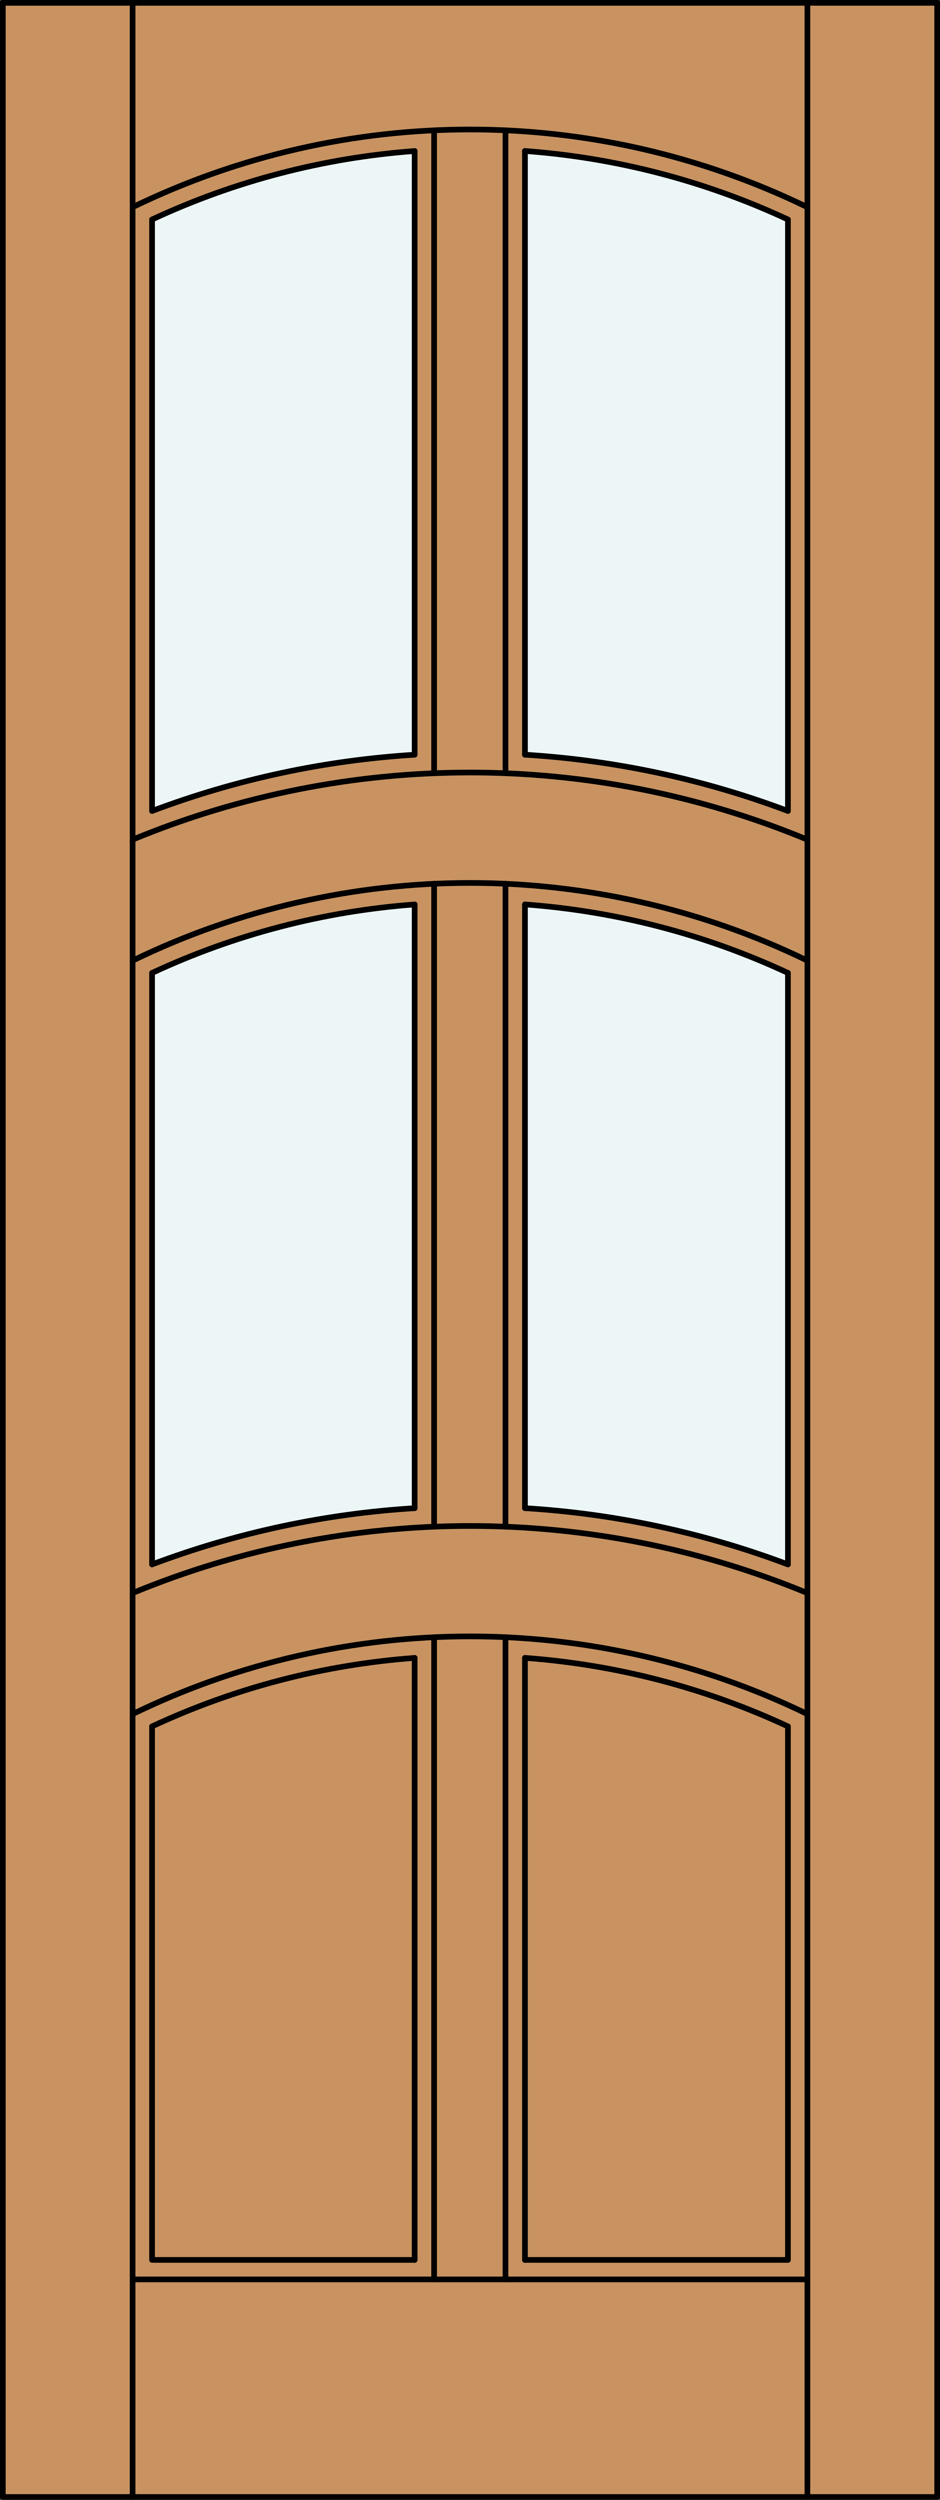 <?xml version="1.0" encoding="iso-8859-1"?>
<!-- Generator: Adobe Illustrator 14.0.0, SVG Export Plug-In . SVG Version: 6.00 Build 43363)  -->
<!DOCTYPE svg PUBLIC "-//W3C//DTD SVG 1.1//EN" "http://www.w3.org/Graphics/SVG/1.1/DTD/svg11.dtd">
<svg version="1.1" id="Layer_1" xmlns="http://www.w3.org/2000/svg" xmlns:xlink="http://www.w3.org/1999/xlink" x="0px" y="0px"
	 width="83.012px" height="220.531px" viewBox="46.163 568.28 83.012 220.531"
	 style="enable-background:new 46.163 568.28 83.012 220.531;" xml:space="preserve">
<rect x="46.163" y="568.28" width="83.012" height="220.531" fill="#333333" stroke="none"/>
<style type="text/css">
<![CDATA[
	.st0{fill:#EDF6F6;}
	.st1{fill:#C89361;}
	.st2{fill:none;stroke:#000000;stroke-width:0.5;stroke-linecap:round;stroke-linejoin:round;}
]]>
</style>
<g id="DOOR_FILL">
	<rect x="46.413" y="568.53" class="st1" width="82.512" height="220.031"/>
</g>
<g id="GLASS">
	<path class="st0" d="M59.592,587.644c7.3-3.402,15.157-5.449,23.189-6.041v53.259c-7.934,0.487-15.75,2.16-23.189,4.963V587.644z"
		/>
	<path class="st0" d="M92.522,648.068c8.044,0.589,15.914,2.637,23.224,6.043v52.18c-7.45-2.806-15.278-4.479-23.224-4.964V648.068z
		"/>
	<path class="st0" d="M92.522,581.6c8.044,0.589,15.914,2.638,23.224,6.044v52.18c-7.45-2.806-15.278-4.479-23.224-4.965V581.6z"/>
	<path class="st0" d="M59.592,654.111c7.3-3.402,15.157-5.449,23.189-6.041v53.259c-7.934,0.487-15.75,2.16-23.189,4.962V654.111z"
		/>
</g>
<g id="_x31_">
	<rect x="46.413" y="568.53" class="st2" width="82.512" height="220.031"/>
	<line class="st2" x1="57.873" y1="788.562" x2="57.873" y2="568.53"/>
	<line class="st2" x1="117.465" y1="788.562" x2="117.465" y2="568.53"/>
	<line class="st2" x1="115.746" y1="587.644" x2="115.746" y2="639.824"/>
	<line class="st2" x1="115.746" y1="654.111" x2="115.746" y2="706.292"/>
	<polyline class="st2" points="115.746,720.58 115.746,767.647 92.522,767.647 	"/>
	<polyline class="st2" points="82.781,767.647 59.592,767.647 59.592,720.58 	"/>
	<line class="st2" x1="59.592" y1="706.292" x2="59.592" y2="654.111"/>
	<line class="st2" x1="59.592" y1="639.824" x2="59.592" y2="587.644"/>
	<path class="st2" d="M117.465,586.558c-18.813-9.139-40.779-9.139-59.592,0"/>
	<path class="st2" d="M115.746,587.644c-7.311-3.406-15.18-5.455-23.224-6.044"/>
	<path class="st2" d="M82.781,581.603c-8.032,0.592-15.89,2.639-23.189,6.041"/>
	<line class="st2" x1="117.465" y1="769.366" x2="57.873" y2="769.366"/>
	<path class="st2" d="M117.465,719.494c-18.813-9.139-40.779-9.139-59.592,0"/>
	<line class="st2" x1="84.5" y1="702.963" x2="84.5" y2="646.245"/>
	<line class="st2" x1="82.781" y1="767.647" x2="82.781" y2="714.538"/>
	<line class="st2" x1="90.803" y1="702.962" x2="90.803" y2="646.243"/>
	<path class="st2" d="M82.781,701.329c-7.934,0.487-15.75,2.16-23.189,4.962"/>
	<path class="st2" d="M117.465,653.026c-18.813-9.14-40.779-9.14-59.592,0"/>
	<path class="st2" d="M115.746,639.824c-7.45-2.807-15.278-4.48-23.224-4.965"/>
	<line class="st2" x1="92.522" y1="634.859" x2="92.522" y2="581.6"/>
	<line class="st2" x1="84.5" y1="769.366" x2="84.5" y2="712.713"/>
	<line class="st2" x1="82.781" y1="701.329" x2="82.781" y2="648.07"/>
	<line class="st2" x1="92.522" y1="767.647" x2="92.522" y2="714.536"/>
	<path class="st2" d="M115.746,654.111c-7.311-3.406-15.18-5.455-23.224-6.043"/>
	<line class="st2" x1="82.781" y1="634.861" x2="82.781" y2="581.603"/>
	<line class="st2" x1="84.5" y1="636.495" x2="84.5" y2="579.777"/>
	<path class="st2" d="M82.781,714.538c-8.032,0.593-15.89,2.64-23.189,6.042"/>
	<path class="st2" d="M115.746,706.292c-7.45-2.807-15.278-4.48-23.224-4.965"/>
	<line class="st2" x1="90.803" y1="769.366" x2="90.803" y2="712.712"/>
	<path class="st2" d="M115.746,720.58c-7.311-3.407-15.18-5.455-23.224-6.044"/>
	<line class="st2" x1="90.803" y1="636.493" x2="90.803" y2="579.775"/>
	<path class="st2" d="M117.465,708.819c-19.079-7.895-40.512-7.895-59.592,0"/>
	<line class="st2" x1="92.522" y1="701.327" x2="92.522" y2="648.068"/>
	<path class="st2" d="M82.781,634.861c-7.934,0.487-15.75,2.16-23.189,4.963"/>
	<path class="st2" d="M82.781,648.07c-8.032,0.592-15.89,2.639-23.189,6.041"/>
	<path class="st2" d="M117.465,642.352c-19.079-7.896-40.512-7.896-59.592,0"/>
</g>
<g id="_x30_">
</g>
<g id="Layer_1_1_">
</g>
</svg>

